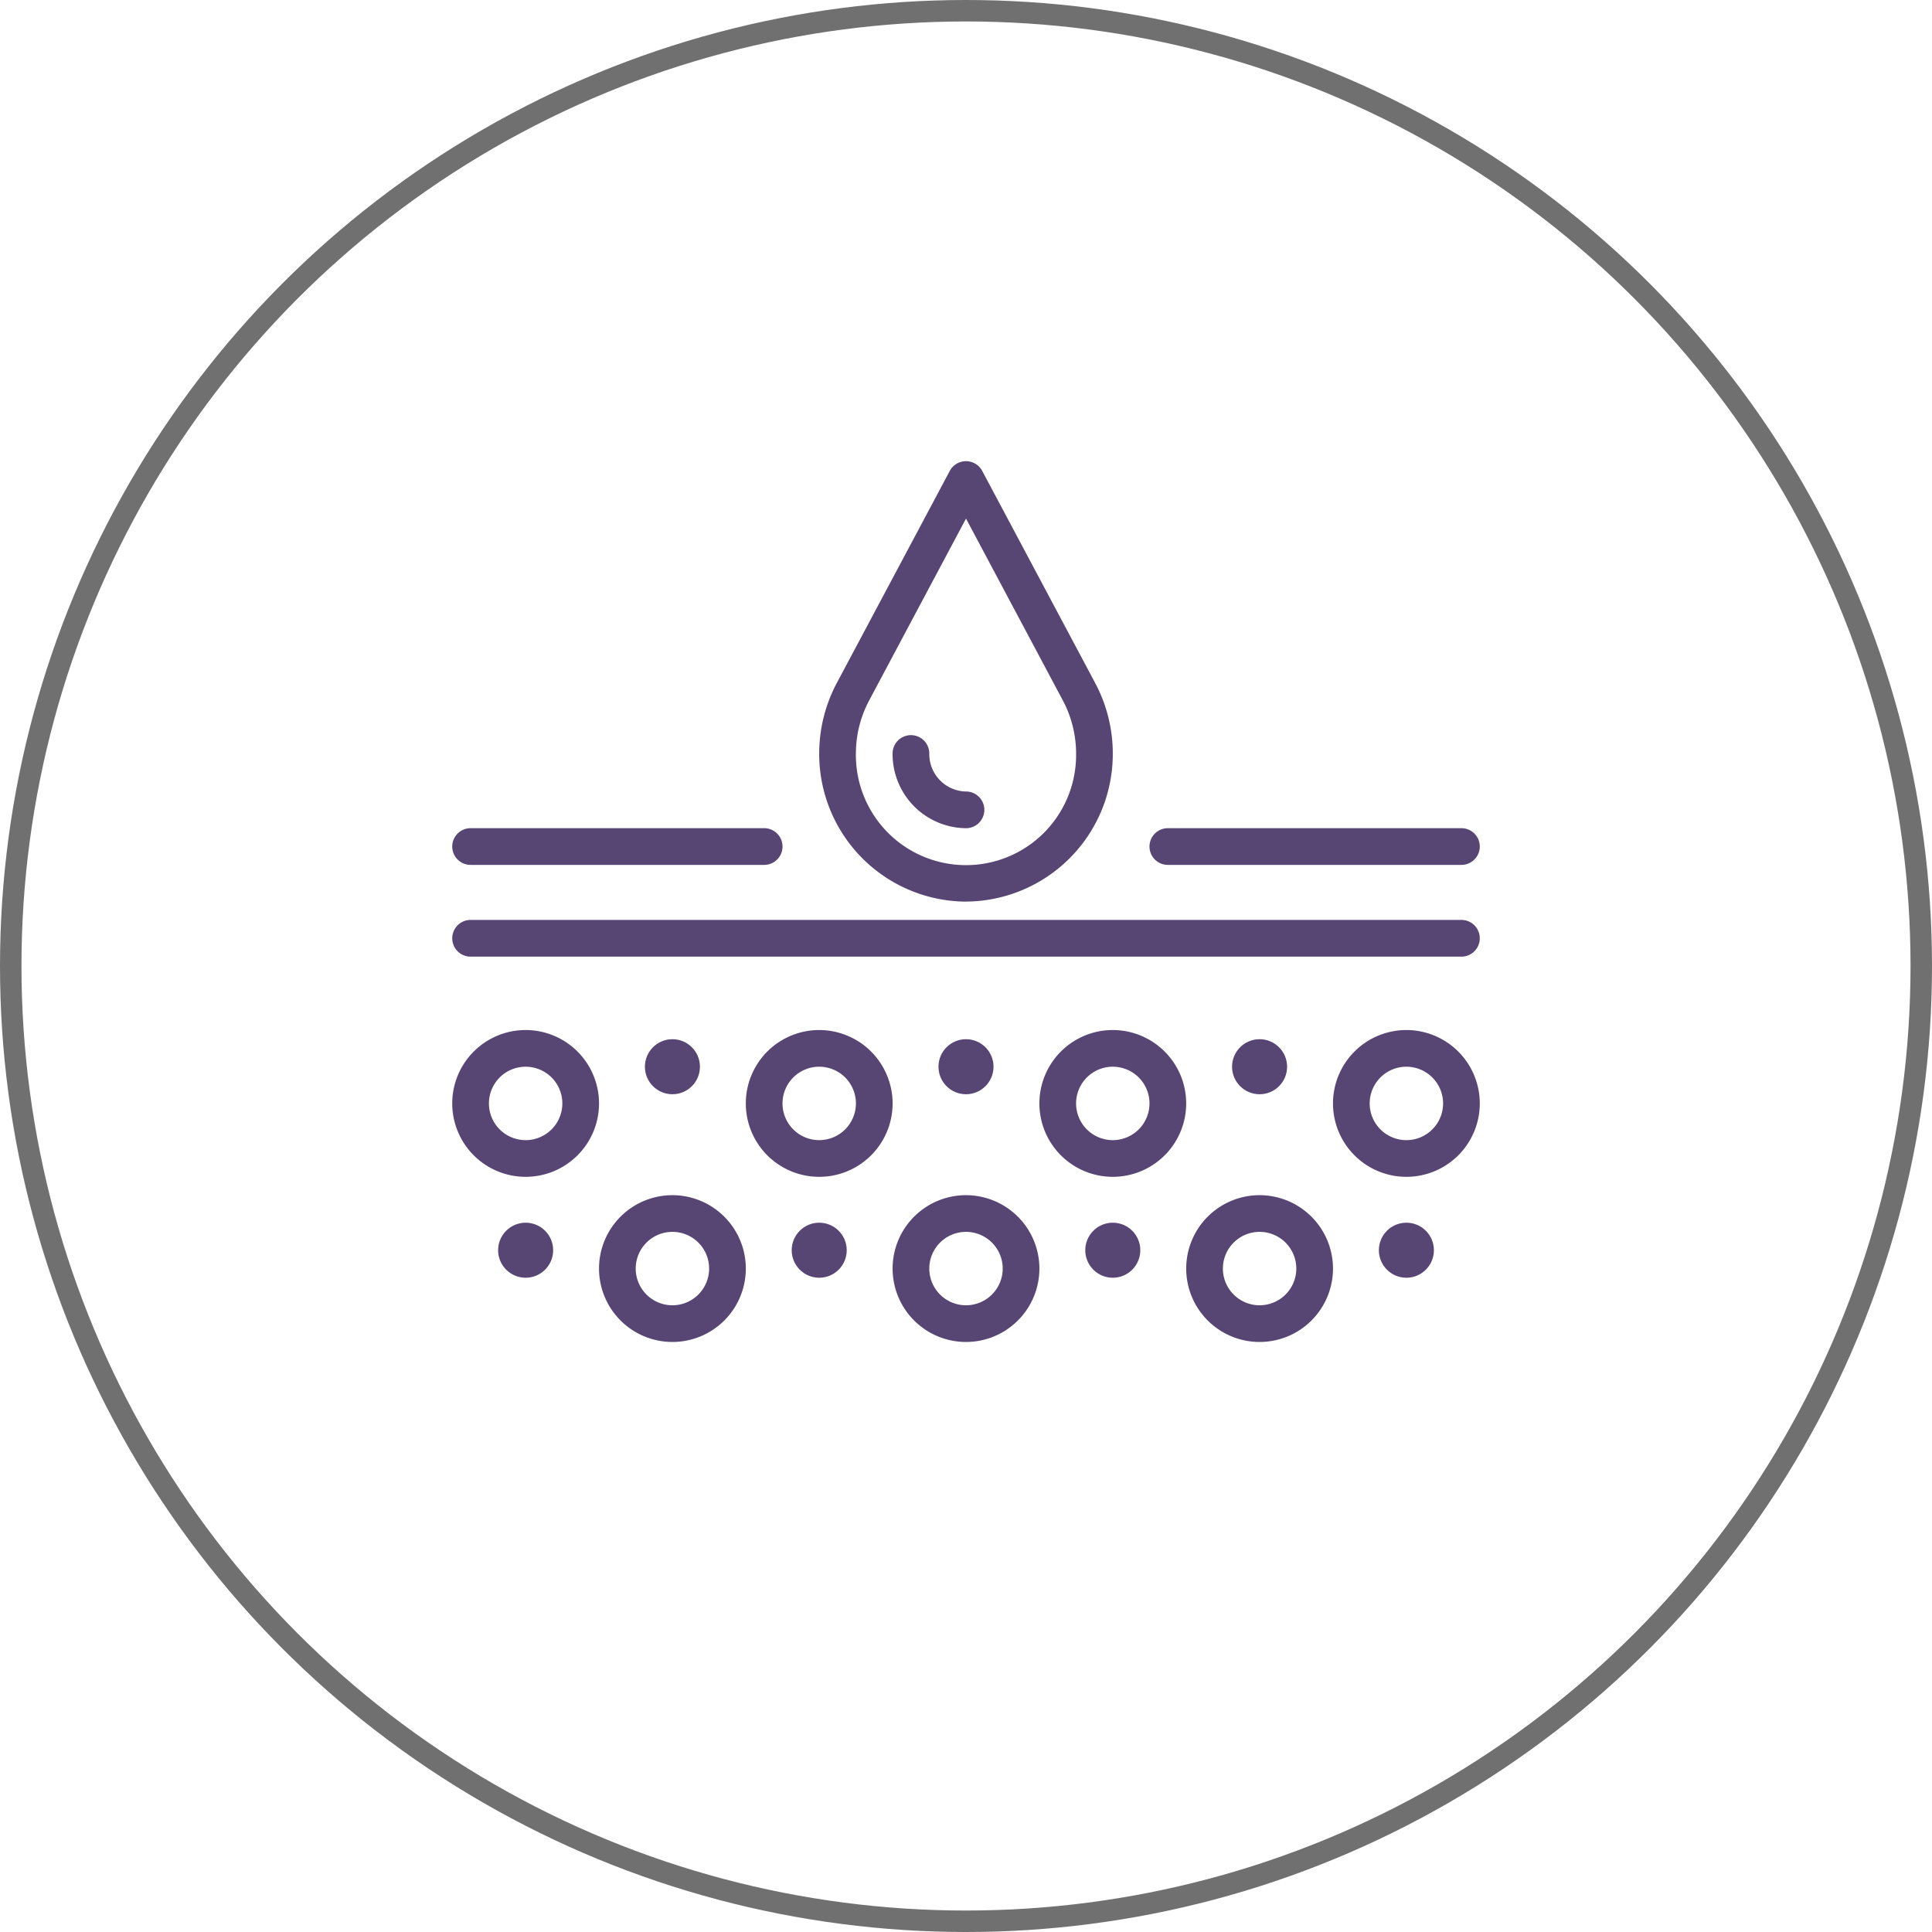 <svg xmlns="http://www.w3.org/2000/svg" id="moisturizes-nourishes-the-skin" width="90" height="90" viewBox="0 0 90 90"><g id="Ellipse_20" data-name="Ellipse 20" fill="none" stroke="#707070" stroke-width="1"><circle cx="45" cy="45" r="45" stroke="none"></circle><circle cx="45" cy="45" r="44.5" fill="none"></circle></g><g id="moisturizing" transform="translate(17.067 13.485)"><path id="Path_182" data-name="Path 182" d="M30.838,28.514a6.877,6.877,0,0,0,6.838-6.9,6.987,6.987,0,0,0-.811-3.263l-5.272-9.9a.856.856,0,0,0-1.51,0l-5.274,9.9A6.988,6.988,0,0,0,24,21.616a6.877,6.877,0,0,0,6.838,6.9ZM26.32,19.157l4.518-8.484,4.517,8.482a5.272,5.272,0,0,1,.611,2.461,5.129,5.129,0,1,1-10.257,0A5.27,5.27,0,0,1,26.32,19.157Z" transform="translate(-2.905 0)" fill="#574574"></path><path id="Path_183" data-name="Path 183" d="M31.419,27.265a.855.855,0,0,0,0-1.71,1.742,1.742,0,0,1-1.71-1.77.855.855,0,0,0-1.71,0A3.453,3.453,0,0,0,31.419,27.265Z" transform="translate(-3.486 -2.169)" fill="#574574"></path><path id="Path_184" data-name="Path 184" d="M42.856,29.71H56.532a.855.855,0,0,0,0-1.71H42.856A.855.855,0,0,0,42.856,29.71Z" transform="translate(-5.52 -2.905)" fill="#574574"></path><path id="Path_185" data-name="Path 185" d="M4.856,29.71H18.532a.855.855,0,0,0,0-1.71H4.856A.855.855,0,0,0,4.856,29.71Z" transform="translate(-0.001 -2.905)" fill="#574574"></path><path id="Path_186" data-name="Path 186" d="M51.013,33H4.856a.855.855,0,0,0,0,1.71H51.013a.855.855,0,1,0,0-1.71Z" transform="translate(-0.001 -3.631)" fill="#574574"></path><path id="Path_187" data-name="Path 187" d="M39.419,39a3.419,3.419,0,1,0,3.419,3.419A3.422,3.422,0,0,0,39.419,39Zm0,5.129a1.71,1.71,0,1,1,1.71-1.71A1.711,1.711,0,0,1,39.419,44.129Z" transform="translate(-4.648 -4.502)" fill="#574574"></path><path id="Path_188" data-name="Path 188" d="M23.419,39a3.419,3.419,0,1,0,3.419,3.419A3.422,3.422,0,0,0,23.419,39Zm0,5.129a1.71,1.71,0,1,1,1.71-1.71A1.711,1.711,0,0,1,23.419,44.129Z" transform="translate(-2.324 -4.502)" fill="#574574"></path><circle id="Ellipse_41" data-name="Ellipse 41" cx="1.282" cy="1.282" r="1.282" transform="translate(26.651 34.925)" fill="#574574"></circle><circle id="Ellipse_42" data-name="Ellipse 42" cx="1.282" cy="1.282" r="1.282" transform="translate(12.975 34.925)" fill="#574574"></circle><circle id="Ellipse_43" data-name="Ellipse 43" cx="1.282" cy="1.282" r="1.282" transform="translate(6.137 43.473)" fill="#574574"></circle><circle id="Ellipse_44" data-name="Ellipse 44" cx="1.282" cy="1.282" r="1.282" transform="translate(19.813 43.473)" fill="#574574"></circle><circle id="Ellipse_45" data-name="Ellipse 45" cx="1.282" cy="1.282" r="1.282" transform="translate(33.489 43.473)" fill="#574574"></circle><circle id="Ellipse_46" data-name="Ellipse 46" cx="1.282" cy="1.282" r="1.282" transform="translate(47.166 43.473)" fill="#574574"></circle><circle id="Ellipse_47" data-name="Ellipse 47" cx="1.282" cy="1.282" r="1.282" transform="translate(40.327 34.925)" fill="#574574"></circle><path id="Path_189" data-name="Path 189" d="M55.419,39a3.419,3.419,0,1,0,3.419,3.419A3.422,3.422,0,0,0,55.419,39Zm0,5.129a1.71,1.71,0,1,1,1.71-1.71A1.711,1.711,0,0,1,55.419,44.129Z" transform="translate(-6.971 -4.502)" fill="#574574"></path><path id="Path_190" data-name="Path 190" d="M7.419,39a3.419,3.419,0,1,0,3.419,3.419A3.422,3.422,0,0,0,7.419,39Zm0,5.129a1.71,1.71,0,1,1,1.71-1.71A1.711,1.711,0,0,1,7.419,44.129Z" transform="translate(0 -4.502)" fill="#574574"></path><path id="Path_191" data-name="Path 191" d="M15.419,48a3.419,3.419,0,1,0,3.419,3.419A3.422,3.422,0,0,0,15.419,48Zm0,5.129a1.71,1.71,0,1,1,1.71-1.71A1.711,1.711,0,0,1,15.419,53.129Z" transform="translate(-1.162 -5.809)" fill="#574574"></path><path id="Path_192" data-name="Path 192" d="M31.419,48a3.419,3.419,0,1,0,3.419,3.419A3.422,3.422,0,0,0,31.419,48Zm0,5.129a1.71,1.71,0,1,1,1.71-1.71A1.711,1.711,0,0,1,31.419,53.129Z" transform="translate(-3.486 -5.809)" fill="#574574"></path><path id="Path_193" data-name="Path 193" d="M47.419,48a3.419,3.419,0,1,0,3.419,3.419A3.422,3.422,0,0,0,47.419,48Zm0,5.129a1.71,1.71,0,1,1,1.71-1.71A1.711,1.711,0,0,1,47.419,53.129Z" transform="translate(-5.809 -5.809)" fill="#574574"></path></g></svg>